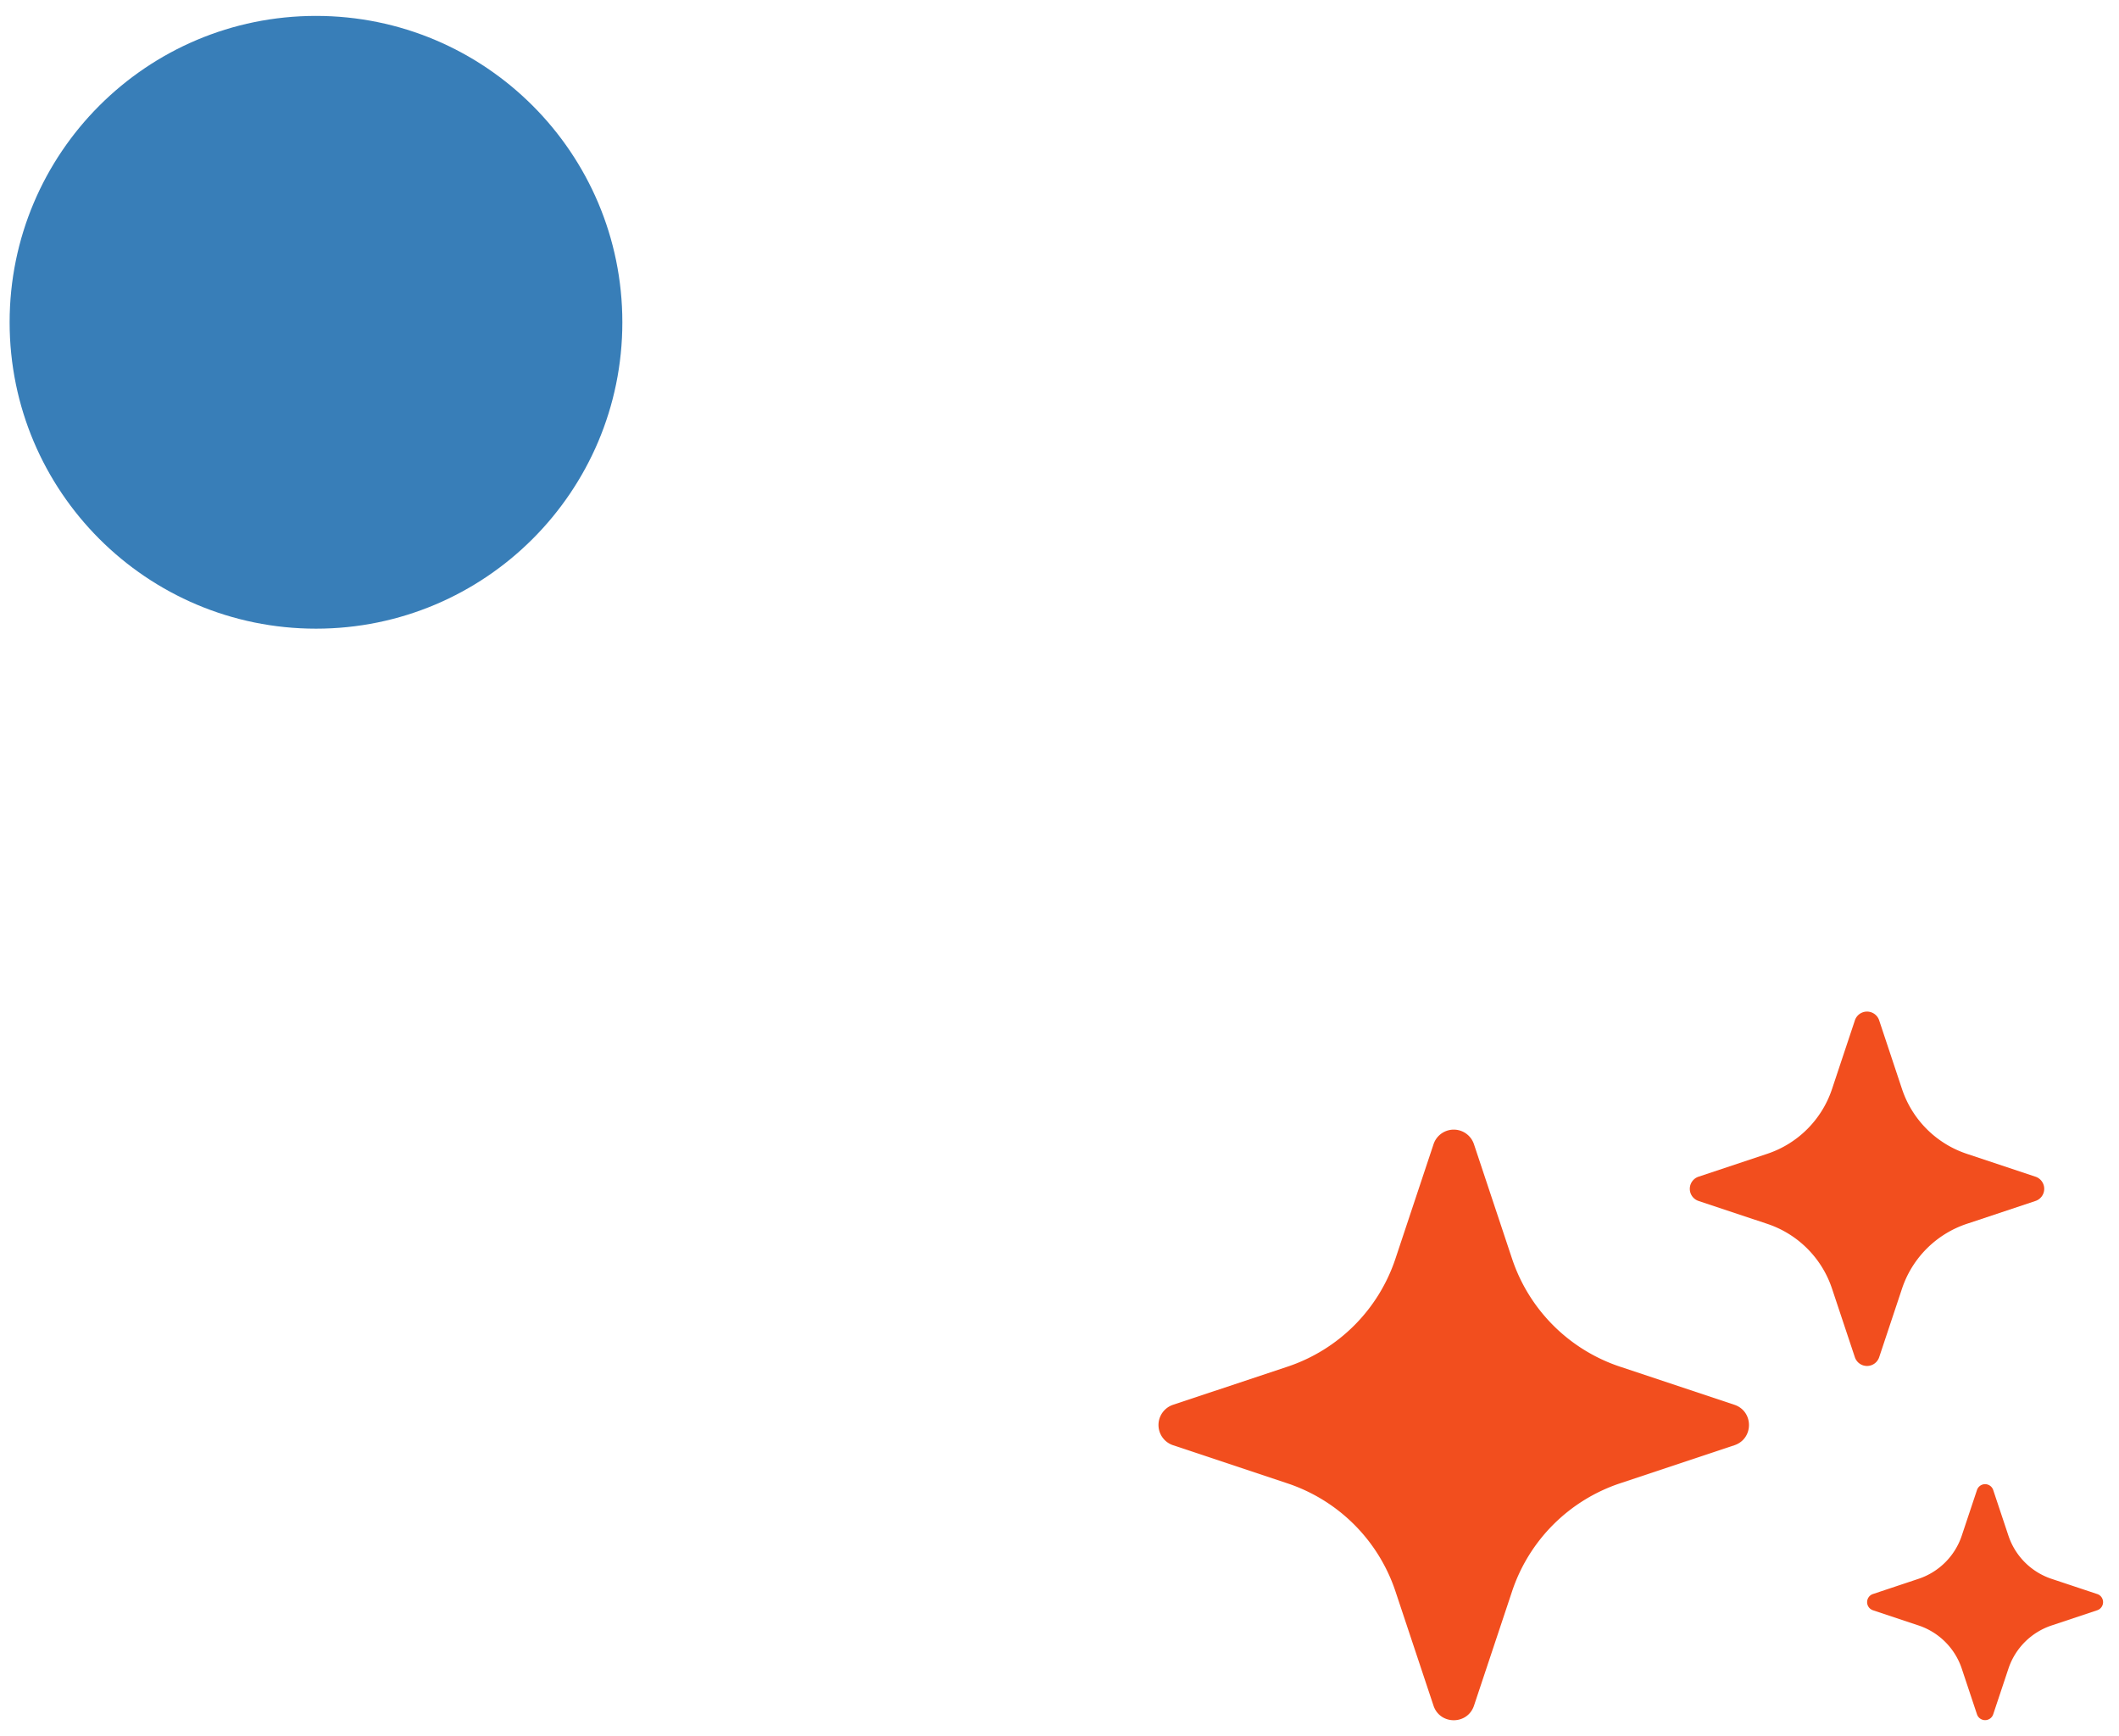 <svg width="83" height="68" fill="none" xmlns="http://www.w3.org/2000/svg"><circle cx="12.377" cy="12.623" r="12" transform="rotate(90 12.377 12.623)" fill="#387EB8"/><path d="M67.934 55.02c.763.254.763 1.332 0 1.586l-4.48 1.492a6.683 6.683 0 0 0-4.227 4.23l-1.491 4.476c-.255.763-1.332.763-1.587 0l-1.491-4.48a6.684 6.684 0 0 0-4.23-4.226l-4.477-1.492a.835.835 0 0 1 0-1.586l4.48-1.492a6.68 6.68 0 0 0 4.227-4.227l1.491-4.48a.834.834 0 0 1 1.587 0l1.491 4.48a6.683 6.683 0 0 0 4.228 4.227l4.479 1.492Zm11.791-8.934a.501.501 0 0 1 0 .953l-2.687.895a4.014 4.014 0 0 0-2.537 2.537l-.895 2.687a.502.502 0 0 1-.952 0l-.895-2.687a4.008 4.008 0 0 0-2.537-2.537l-2.687-.895a.501.501 0 0 1 0-.953l2.687-.895a4.01 4.01 0 0 0 2.537-2.536l.895-2.688a.501.501 0 0 1 .953 0l.894 2.688a4.01 4.01 0 0 0 2.537 2.536l2.687.895Zm2.426 16.348a.335.335 0 0 1 0 .633l-1.79.597a2.67 2.67 0 0 0-1.692 1.692l-.597 1.79a.335.335 0 0 1-.634 0l-.596-1.79a2.674 2.674 0 0 0-1.693-1.692l-1.79-.597a.335.335 0 0 1 0-.633l1.79-.597a2.674 2.674 0 0 0 1.693-1.693l.596-1.787a.335.335 0 0 1 .634 0l.597 1.79a2.67 2.67 0 0 0 1.692 1.692l1.788.595h.002Z" fill="#F24E1E"/></svg>